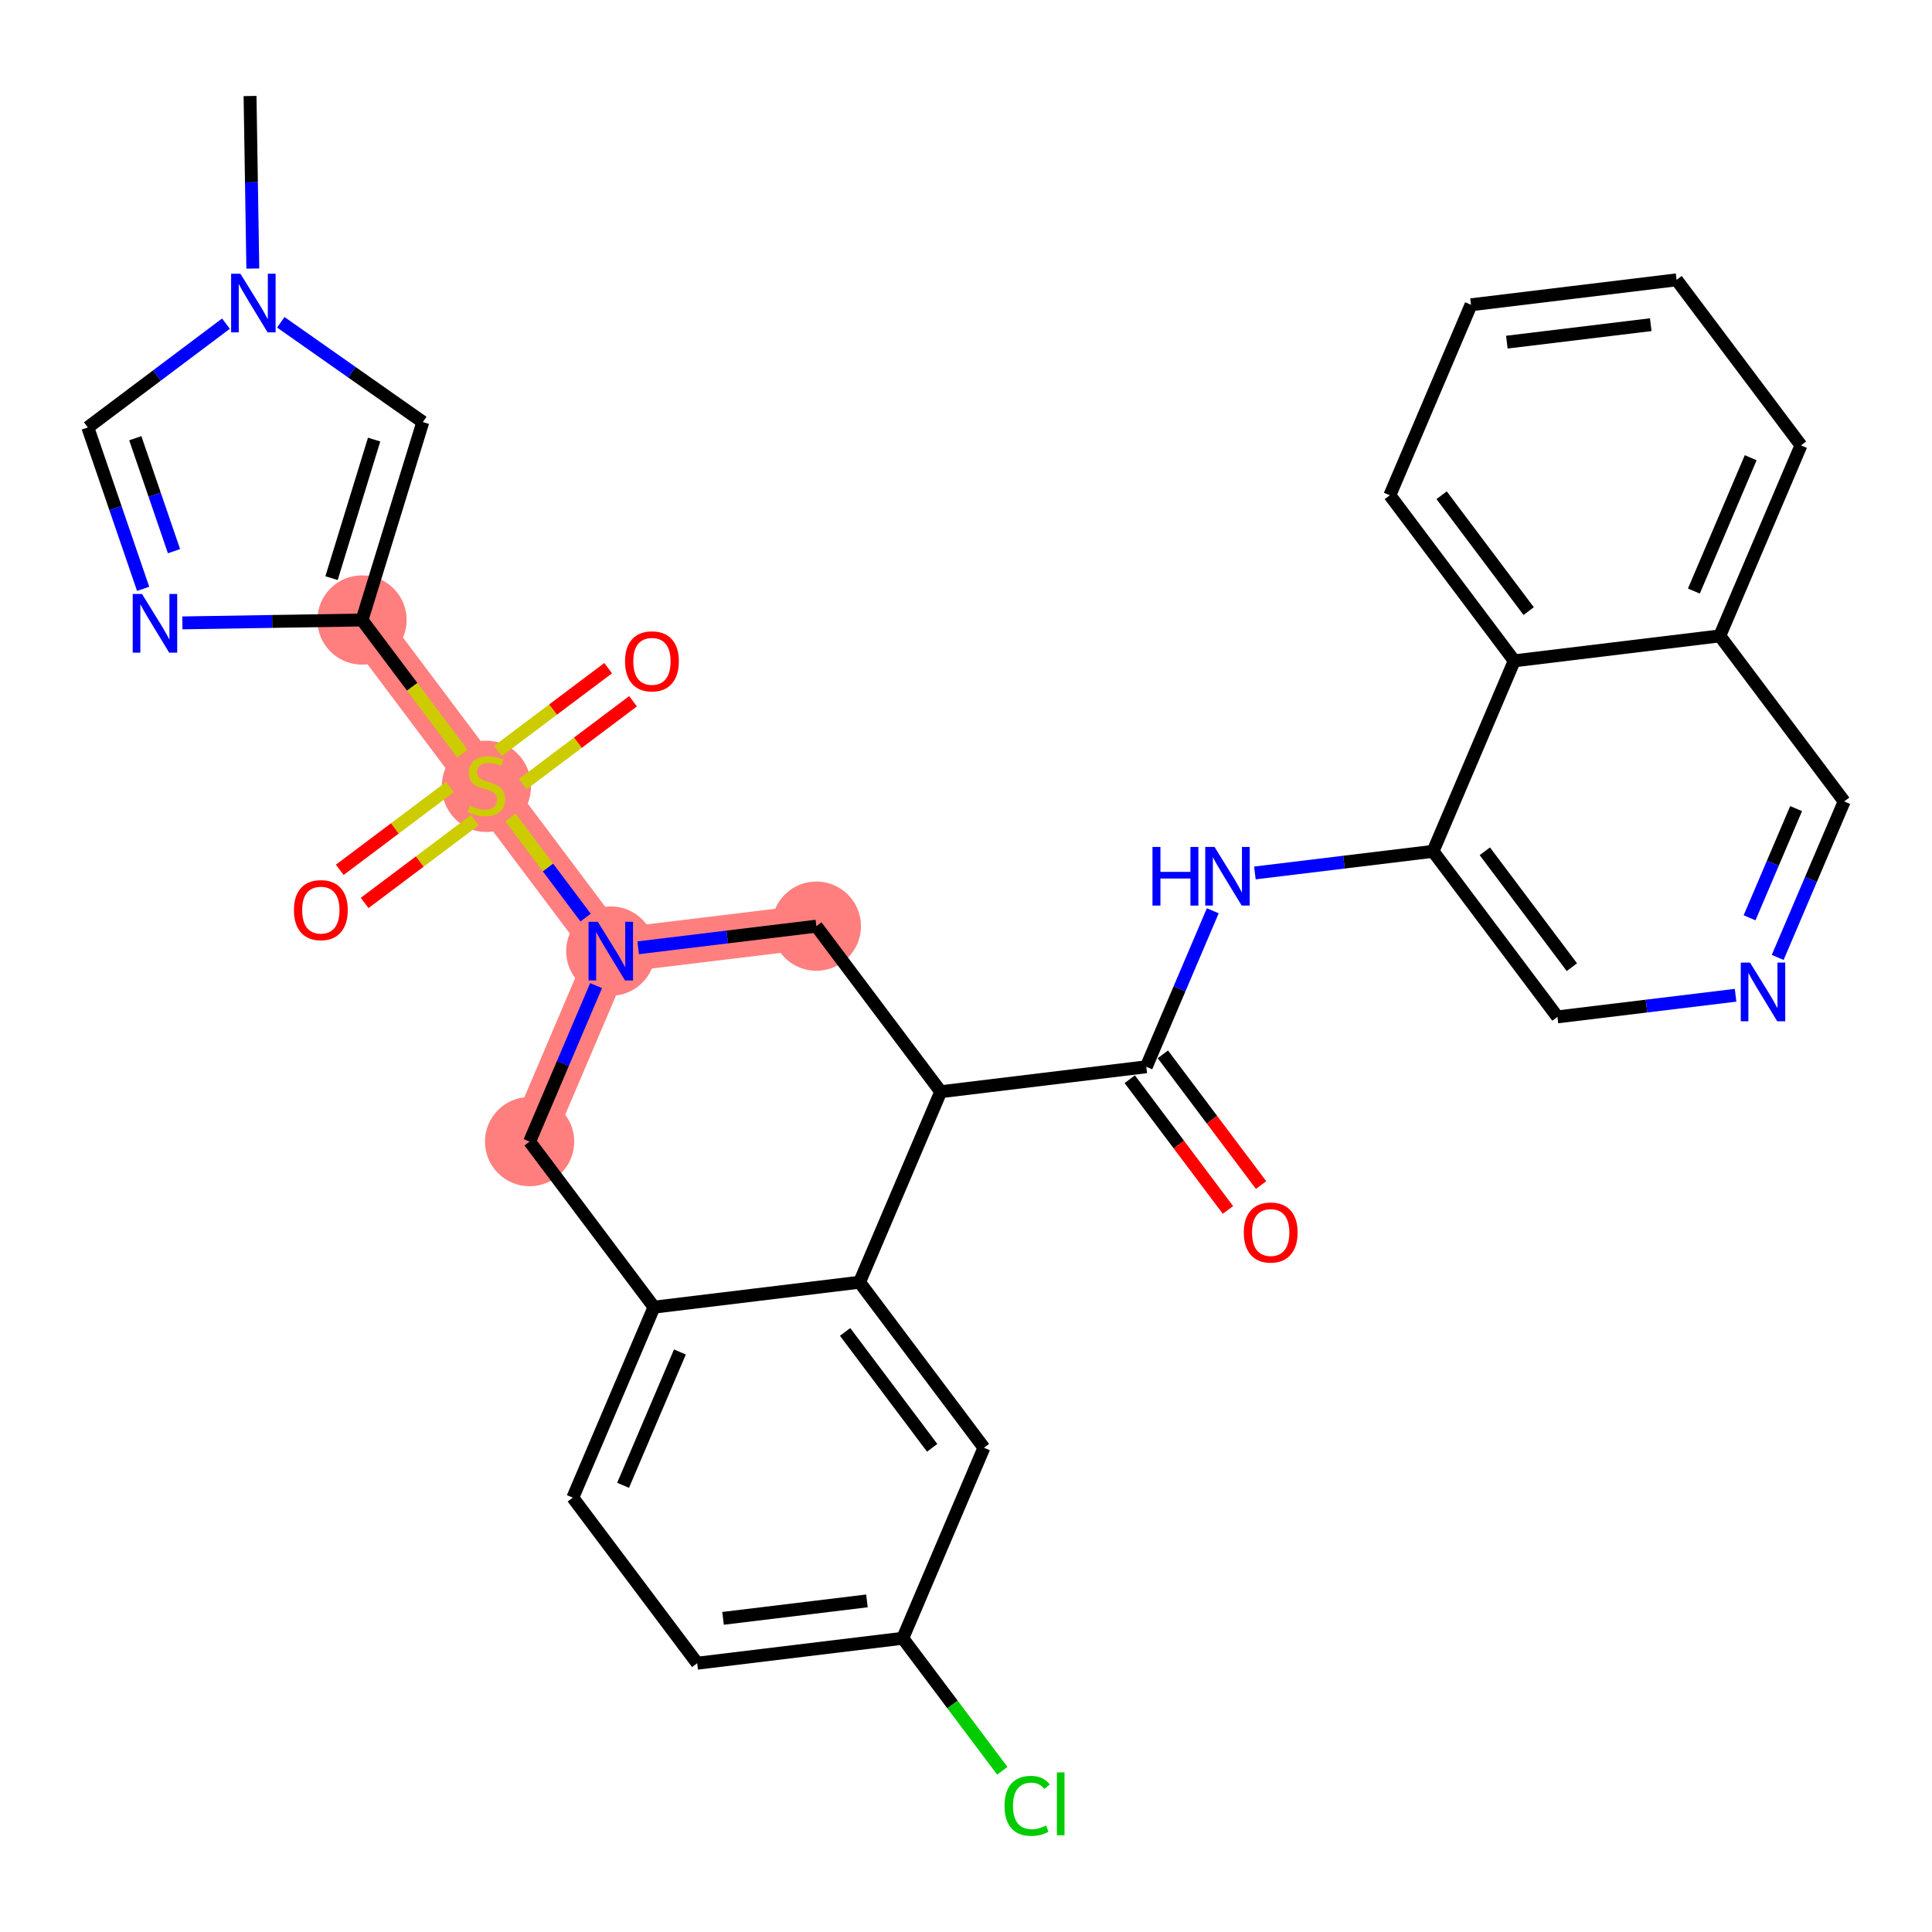 <?xml version='1.0' encoding='iso-8859-1'?>
<svg version='1.1' baseProfile='full'
              xmlns='http://www.w3.org/2000/svg'
                      xmlns:rdkit='http://www.rdkit.org/xml'
                      xmlns:xlink='http://www.w3.org/1999/xlink'
                  xml:space='preserve'
width='300px' height='300px' viewBox='0 0 300 300'>
<!-- END OF HEADER -->
<rect style='opacity:1.0;fill:#FFFFFF;stroke:none' width='300' height='300' x='0' y='0'> </rect>
<rect style='opacity:1.0;fill:#FFFFFF;stroke:none' width='300' height='300' x='0' y='0'> </rect>
<path d='M 56.212,96.273 L 75.527,121.981' style='fill:none;fill-rule:evenodd;stroke:#FF7F7F;stroke-width:6.9px;stroke-linecap:butt;stroke-linejoin:miter;stroke-opacity:1' />
<path d='M 75.527,121.981 L 94.842,147.688' style='fill:none;fill-rule:evenodd;stroke:#FF7F7F;stroke-width:6.9px;stroke-linecap:butt;stroke-linejoin:miter;stroke-opacity:1' />
<path d='M 94.842,147.688 L 82.236,177.268' style='fill:none;fill-rule:evenodd;stroke:#FF7F7F;stroke-width:6.9px;stroke-linecap:butt;stroke-linejoin:miter;stroke-opacity:1' />
<path d='M 94.842,147.688 L 126.762,143.814' style='fill:none;fill-rule:evenodd;stroke:#FF7F7F;stroke-width:6.9px;stroke-linecap:butt;stroke-linejoin:miter;stroke-opacity:1' />
<ellipse cx='56.212' cy='96.273' rx='6.431' ry='6.431'  style='fill:#FF7F7F;fill-rule:evenodd;stroke:#FF7F7F;stroke-width:1.0px;stroke-linecap:butt;stroke-linejoin:miter;stroke-opacity:1' />
<ellipse cx='75.527' cy='122.103' rx='6.431' ry='6.594'  style='fill:#FF7F7F;fill-rule:evenodd;stroke:#FF7F7F;stroke-width:1.0px;stroke-linecap:butt;stroke-linejoin:miter;stroke-opacity:1' />
<ellipse cx='94.842' cy='147.688' rx='6.431' ry='6.439'  style='fill:#FF7F7F;fill-rule:evenodd;stroke:#FF7F7F;stroke-width:1.0px;stroke-linecap:butt;stroke-linejoin:miter;stroke-opacity:1' />
<ellipse cx='82.236' cy='177.268' rx='6.431' ry='6.431'  style='fill:#FF7F7F;fill-rule:evenodd;stroke:#FF7F7F;stroke-width:1.0px;stroke-linecap:butt;stroke-linejoin:miter;stroke-opacity:1' />
<ellipse cx='126.762' cy='143.814' rx='6.431' ry='6.431'  style='fill:#FF7F7F;fill-rule:evenodd;stroke:#FF7F7F;stroke-width:1.0px;stroke-linecap:butt;stroke-linejoin:miter;stroke-opacity:1' />
<path class='bond-0 atom-0 atom-1' d='M 38.828,14.907 L 39.043,28.303' style='fill:none;fill-rule:evenodd;stroke:#000000;stroke-width:2.0px;stroke-linecap:butt;stroke-linejoin:miter;stroke-opacity:1' />
<path class='bond-0 atom-0 atom-1' d='M 39.043,28.303 L 39.258,41.7' style='fill:none;fill-rule:evenodd;stroke:#0000FF;stroke-width:2.0px;stroke-linecap:butt;stroke-linejoin:miter;stroke-opacity:1' />
<path class='bond-1 atom-1 atom-2' d='M 35.086,50.256 L 24.361,58.314' style='fill:none;fill-rule:evenodd;stroke:#0000FF;stroke-width:2.0px;stroke-linecap:butt;stroke-linejoin:miter;stroke-opacity:1' />
<path class='bond-1 atom-1 atom-2' d='M 24.361,58.314 L 13.636,66.372' style='fill:none;fill-rule:evenodd;stroke:#000000;stroke-width:2.0px;stroke-linecap:butt;stroke-linejoin:miter;stroke-opacity:1' />
<path class='bond-32 atom-32 atom-1' d='M 65.657,65.537 L 54.629,57.792' style='fill:none;fill-rule:evenodd;stroke:#000000;stroke-width:2.0px;stroke-linecap:butt;stroke-linejoin:miter;stroke-opacity:1' />
<path class='bond-32 atom-32 atom-1' d='M 54.629,57.792 L 43.601,50.047' style='fill:none;fill-rule:evenodd;stroke:#0000FF;stroke-width:2.0px;stroke-linecap:butt;stroke-linejoin:miter;stroke-opacity:1' />
<path class='bond-2 atom-2 atom-3' d='M 13.636,66.372 L 17.931,78.902' style='fill:none;fill-rule:evenodd;stroke:#000000;stroke-width:2.0px;stroke-linecap:butt;stroke-linejoin:miter;stroke-opacity:1' />
<path class='bond-2 atom-2 atom-3' d='M 17.931,78.902 L 22.226,91.432' style='fill:none;fill-rule:evenodd;stroke:#0000FF;stroke-width:2.0px;stroke-linecap:butt;stroke-linejoin:miter;stroke-opacity:1' />
<path class='bond-2 atom-2 atom-3' d='M 21.008,68.046 L 24.015,76.817' style='fill:none;fill-rule:evenodd;stroke:#000000;stroke-width:2.0px;stroke-linecap:butt;stroke-linejoin:miter;stroke-opacity:1' />
<path class='bond-2 atom-2 atom-3' d='M 24.015,76.817 L 27.021,85.588' style='fill:none;fill-rule:evenodd;stroke:#0000FF;stroke-width:2.0px;stroke-linecap:butt;stroke-linejoin:miter;stroke-opacity:1' />
<path class='bond-3 atom-3 atom-4' d='M 28.319,96.721 L 42.266,96.497' style='fill:none;fill-rule:evenodd;stroke:#0000FF;stroke-width:2.0px;stroke-linecap:butt;stroke-linejoin:miter;stroke-opacity:1' />
<path class='bond-3 atom-3 atom-4' d='M 42.266,96.497 L 56.212,96.273' style='fill:none;fill-rule:evenodd;stroke:#000000;stroke-width:2.0px;stroke-linecap:butt;stroke-linejoin:miter;stroke-opacity:1' />
<path class='bond-4 atom-4 atom-5' d='M 56.212,96.273 L 64.008,106.649' style='fill:none;fill-rule:evenodd;stroke:#000000;stroke-width:2.0px;stroke-linecap:butt;stroke-linejoin:miter;stroke-opacity:1' />
<path class='bond-4 atom-4 atom-5' d='M 64.008,106.649 L 71.803,117.025' style='fill:none;fill-rule:evenodd;stroke:#CCCC00;stroke-width:2.0px;stroke-linecap:butt;stroke-linejoin:miter;stroke-opacity:1' />
<path class='bond-31 atom-4 atom-32' d='M 56.212,96.273 L 65.657,65.537' style='fill:none;fill-rule:evenodd;stroke:#000000;stroke-width:2.0px;stroke-linecap:butt;stroke-linejoin:miter;stroke-opacity:1' />
<path class='bond-31 atom-4 atom-32' d='M 51.482,89.774 L 58.093,68.259' style='fill:none;fill-rule:evenodd;stroke:#000000;stroke-width:2.0px;stroke-linecap:butt;stroke-linejoin:miter;stroke-opacity:1' />
<path class='bond-5 atom-5 atom-6' d='M 69.872,122.207 L 61.314,128.637' style='fill:none;fill-rule:evenodd;stroke:#CCCC00;stroke-width:2.0px;stroke-linecap:butt;stroke-linejoin:miter;stroke-opacity:1' />
<path class='bond-5 atom-5 atom-6' d='M 61.314,128.637 L 52.756,135.067' style='fill:none;fill-rule:evenodd;stroke:#FF0000;stroke-width:2.0px;stroke-linecap:butt;stroke-linejoin:miter;stroke-opacity:1' />
<path class='bond-5 atom-5 atom-6' d='M 73.735,127.349 L 65.177,133.779' style='fill:none;fill-rule:evenodd;stroke:#CCCC00;stroke-width:2.0px;stroke-linecap:butt;stroke-linejoin:miter;stroke-opacity:1' />
<path class='bond-5 atom-5 atom-6' d='M 65.177,133.779 L 56.619,140.209' style='fill:none;fill-rule:evenodd;stroke:#FF0000;stroke-width:2.0px;stroke-linecap:butt;stroke-linejoin:miter;stroke-opacity:1' />
<path class='bond-6 atom-5 atom-7' d='M 81.182,121.754 L 89.74,115.324' style='fill:none;fill-rule:evenodd;stroke:#CCCC00;stroke-width:2.0px;stroke-linecap:butt;stroke-linejoin:miter;stroke-opacity:1' />
<path class='bond-6 atom-5 atom-7' d='M 89.74,115.324 L 98.298,108.894' style='fill:none;fill-rule:evenodd;stroke:#FF0000;stroke-width:2.0px;stroke-linecap:butt;stroke-linejoin:miter;stroke-opacity:1' />
<path class='bond-6 atom-5 atom-7' d='M 77.319,116.612 L 85.877,110.182' style='fill:none;fill-rule:evenodd;stroke:#CCCC00;stroke-width:2.0px;stroke-linecap:butt;stroke-linejoin:miter;stroke-opacity:1' />
<path class='bond-6 atom-5 atom-7' d='M 85.877,110.182 L 94.435,103.752' style='fill:none;fill-rule:evenodd;stroke:#FF0000;stroke-width:2.0px;stroke-linecap:butt;stroke-linejoin:miter;stroke-opacity:1' />
<path class='bond-7 atom-5 atom-8' d='M 79.25,126.936 L 85.092,134.711' style='fill:none;fill-rule:evenodd;stroke:#CCCC00;stroke-width:2.0px;stroke-linecap:butt;stroke-linejoin:miter;stroke-opacity:1' />
<path class='bond-7 atom-5 atom-8' d='M 85.092,134.711 L 90.933,142.486' style='fill:none;fill-rule:evenodd;stroke:#0000FF;stroke-width:2.0px;stroke-linecap:butt;stroke-linejoin:miter;stroke-opacity:1' />
<path class='bond-8 atom-8 atom-9' d='M 92.559,153.045 L 87.397,165.156' style='fill:none;fill-rule:evenodd;stroke:#0000FF;stroke-width:2.0px;stroke-linecap:butt;stroke-linejoin:miter;stroke-opacity:1' />
<path class='bond-8 atom-8 atom-9' d='M 87.397,165.156 L 82.236,177.268' style='fill:none;fill-rule:evenodd;stroke:#000000;stroke-width:2.0px;stroke-linecap:butt;stroke-linejoin:miter;stroke-opacity:1' />
<path class='bond-33 atom-31 atom-8' d='M 126.762,143.814 L 112.93,145.493' style='fill:none;fill-rule:evenodd;stroke:#000000;stroke-width:2.0px;stroke-linecap:butt;stroke-linejoin:miter;stroke-opacity:1' />
<path class='bond-33 atom-31 atom-8' d='M 112.93,145.493 L 99.099,147.171' style='fill:none;fill-rule:evenodd;stroke:#0000FF;stroke-width:2.0px;stroke-linecap:butt;stroke-linejoin:miter;stroke-opacity:1' />
<path class='bond-9 atom-9 atom-10' d='M 82.236,177.268 L 101.551,202.975' style='fill:none;fill-rule:evenodd;stroke:#000000;stroke-width:2.0px;stroke-linecap:butt;stroke-linejoin:miter;stroke-opacity:1' />
<path class='bond-10 atom-10 atom-11' d='M 101.551,202.975 L 88.945,232.556' style='fill:none;fill-rule:evenodd;stroke:#000000;stroke-width:2.0px;stroke-linecap:butt;stroke-linejoin:miter;stroke-opacity:1' />
<path class='bond-10 atom-10 atom-11' d='M 105.576,209.934 L 96.752,230.64' style='fill:none;fill-rule:evenodd;stroke:#000000;stroke-width:2.0px;stroke-linecap:butt;stroke-linejoin:miter;stroke-opacity:1' />
<path class='bond-34 atom-16 atom-10' d='M 133.471,199.102 L 101.551,202.975' style='fill:none;fill-rule:evenodd;stroke:#000000;stroke-width:2.0px;stroke-linecap:butt;stroke-linejoin:miter;stroke-opacity:1' />
<path class='bond-11 atom-11 atom-12' d='M 88.945,232.556 L 108.26,258.263' style='fill:none;fill-rule:evenodd;stroke:#000000;stroke-width:2.0px;stroke-linecap:butt;stroke-linejoin:miter;stroke-opacity:1' />
<path class='bond-12 atom-12 atom-13' d='M 108.26,258.263 L 140.18,254.389' style='fill:none;fill-rule:evenodd;stroke:#000000;stroke-width:2.0px;stroke-linecap:butt;stroke-linejoin:miter;stroke-opacity:1' />
<path class='bond-12 atom-12 atom-13' d='M 112.273,251.298 L 134.617,248.586' style='fill:none;fill-rule:evenodd;stroke:#000000;stroke-width:2.0px;stroke-linecap:butt;stroke-linejoin:miter;stroke-opacity:1' />
<path class='bond-13 atom-13 atom-14' d='M 140.18,254.389 L 147.91,264.677' style='fill:none;fill-rule:evenodd;stroke:#000000;stroke-width:2.0px;stroke-linecap:butt;stroke-linejoin:miter;stroke-opacity:1' />
<path class='bond-13 atom-13 atom-14' d='M 147.91,264.677 L 155.639,274.965' style='fill:none;fill-rule:evenodd;stroke:#00CC00;stroke-width:2.0px;stroke-linecap:butt;stroke-linejoin:miter;stroke-opacity:1' />
<path class='bond-14 atom-13 atom-15' d='M 140.18,254.389 L 152.786,224.809' style='fill:none;fill-rule:evenodd;stroke:#000000;stroke-width:2.0px;stroke-linecap:butt;stroke-linejoin:miter;stroke-opacity:1' />
<path class='bond-15 atom-15 atom-16' d='M 152.786,224.809 L 133.471,199.102' style='fill:none;fill-rule:evenodd;stroke:#000000;stroke-width:2.0px;stroke-linecap:butt;stroke-linejoin:miter;stroke-opacity:1' />
<path class='bond-15 atom-15 atom-16' d='M 144.747,224.816 L 131.227,206.821' style='fill:none;fill-rule:evenodd;stroke:#000000;stroke-width:2.0px;stroke-linecap:butt;stroke-linejoin:miter;stroke-opacity:1' />
<path class='bond-16 atom-16 atom-17' d='M 133.471,199.102 L 146.077,169.521' style='fill:none;fill-rule:evenodd;stroke:#000000;stroke-width:2.0px;stroke-linecap:butt;stroke-linejoin:miter;stroke-opacity:1' />
<path class='bond-17 atom-17 atom-18' d='M 146.077,169.521 L 177.997,165.648' style='fill:none;fill-rule:evenodd;stroke:#000000;stroke-width:2.0px;stroke-linecap:butt;stroke-linejoin:miter;stroke-opacity:1' />
<path class='bond-30 atom-17 atom-31' d='M 146.077,169.521 L 126.762,143.814' style='fill:none;fill-rule:evenodd;stroke:#000000;stroke-width:2.0px;stroke-linecap:butt;stroke-linejoin:miter;stroke-opacity:1' />
<path class='bond-18 atom-18 atom-19' d='M 175.426,167.579 L 183.052,177.729' style='fill:none;fill-rule:evenodd;stroke:#000000;stroke-width:2.0px;stroke-linecap:butt;stroke-linejoin:miter;stroke-opacity:1' />
<path class='bond-18 atom-18 atom-19' d='M 183.052,177.729 L 190.677,187.878' style='fill:none;fill-rule:evenodd;stroke:#FF0000;stroke-width:2.0px;stroke-linecap:butt;stroke-linejoin:miter;stroke-opacity:1' />
<path class='bond-18 atom-18 atom-19' d='M 180.568,163.716 L 188.193,173.866' style='fill:none;fill-rule:evenodd;stroke:#000000;stroke-width:2.0px;stroke-linecap:butt;stroke-linejoin:miter;stroke-opacity:1' />
<path class='bond-18 atom-18 atom-19' d='M 188.193,173.866 L 195.819,184.015' style='fill:none;fill-rule:evenodd;stroke:#FF0000;stroke-width:2.0px;stroke-linecap:butt;stroke-linejoin:miter;stroke-opacity:1' />
<path class='bond-19 atom-18 atom-20' d='M 177.997,165.648 L 183.158,153.536' style='fill:none;fill-rule:evenodd;stroke:#000000;stroke-width:2.0px;stroke-linecap:butt;stroke-linejoin:miter;stroke-opacity:1' />
<path class='bond-19 atom-18 atom-20' d='M 183.158,153.536 L 188.32,141.424' style='fill:none;fill-rule:evenodd;stroke:#0000FF;stroke-width:2.0px;stroke-linecap:butt;stroke-linejoin:miter;stroke-opacity:1' />
<path class='bond-20 atom-20 atom-21' d='M 194.86,135.551 L 208.691,133.872' style='fill:none;fill-rule:evenodd;stroke:#0000FF;stroke-width:2.0px;stroke-linecap:butt;stroke-linejoin:miter;stroke-opacity:1' />
<path class='bond-20 atom-20 atom-21' d='M 208.691,133.872 L 222.523,132.194' style='fill:none;fill-rule:evenodd;stroke:#000000;stroke-width:2.0px;stroke-linecap:butt;stroke-linejoin:miter;stroke-opacity:1' />
<path class='bond-21 atom-21 atom-22' d='M 222.523,132.194 L 241.838,157.901' style='fill:none;fill-rule:evenodd;stroke:#000000;stroke-width:2.0px;stroke-linecap:butt;stroke-linejoin:miter;stroke-opacity:1' />
<path class='bond-21 atom-21 atom-22' d='M 230.562,132.187 L 244.082,150.182' style='fill:none;fill-rule:evenodd;stroke:#000000;stroke-width:2.0px;stroke-linecap:butt;stroke-linejoin:miter;stroke-opacity:1' />
<path class='bond-35 atom-30 atom-21' d='M 235.129,102.613 L 222.523,132.194' style='fill:none;fill-rule:evenodd;stroke:#000000;stroke-width:2.0px;stroke-linecap:butt;stroke-linejoin:miter;stroke-opacity:1' />
<path class='bond-22 atom-22 atom-23' d='M 241.838,157.901 L 255.669,156.222' style='fill:none;fill-rule:evenodd;stroke:#000000;stroke-width:2.0px;stroke-linecap:butt;stroke-linejoin:miter;stroke-opacity:1' />
<path class='bond-22 atom-22 atom-23' d='M 255.669,156.222 L 269.501,154.544' style='fill:none;fill-rule:evenodd;stroke:#0000FF;stroke-width:2.0px;stroke-linecap:butt;stroke-linejoin:miter;stroke-opacity:1' />
<path class='bond-23 atom-23 atom-24' d='M 276.041,148.67 L 281.202,136.559' style='fill:none;fill-rule:evenodd;stroke:#0000FF;stroke-width:2.0px;stroke-linecap:butt;stroke-linejoin:miter;stroke-opacity:1' />
<path class='bond-23 atom-23 atom-24' d='M 281.202,136.559 L 286.364,124.447' style='fill:none;fill-rule:evenodd;stroke:#000000;stroke-width:2.0px;stroke-linecap:butt;stroke-linejoin:miter;stroke-opacity:1' />
<path class='bond-23 atom-23 atom-24' d='M 271.673,142.516 L 275.286,134.037' style='fill:none;fill-rule:evenodd;stroke:#0000FF;stroke-width:2.0px;stroke-linecap:butt;stroke-linejoin:miter;stroke-opacity:1' />
<path class='bond-23 atom-23 atom-24' d='M 275.286,134.037 L 278.899,125.559' style='fill:none;fill-rule:evenodd;stroke:#000000;stroke-width:2.0px;stroke-linecap:butt;stroke-linejoin:miter;stroke-opacity:1' />
<path class='bond-24 atom-24 atom-25' d='M 286.364,124.447 L 267.049,98.74' style='fill:none;fill-rule:evenodd;stroke:#000000;stroke-width:2.0px;stroke-linecap:butt;stroke-linejoin:miter;stroke-opacity:1' />
<path class='bond-25 atom-25 atom-26' d='M 267.049,98.74 L 279.655,69.159' style='fill:none;fill-rule:evenodd;stroke:#000000;stroke-width:2.0px;stroke-linecap:butt;stroke-linejoin:miter;stroke-opacity:1' />
<path class='bond-25 atom-25 atom-26' d='M 263.024,91.781 L 271.848,71.075' style='fill:none;fill-rule:evenodd;stroke:#000000;stroke-width:2.0px;stroke-linecap:butt;stroke-linejoin:miter;stroke-opacity:1' />
<path class='bond-36 atom-30 atom-25' d='M 235.129,102.613 L 267.049,98.74' style='fill:none;fill-rule:evenodd;stroke:#000000;stroke-width:2.0px;stroke-linecap:butt;stroke-linejoin:miter;stroke-opacity:1' />
<path class='bond-26 atom-26 atom-27' d='M 279.655,69.159 L 260.34,43.452' style='fill:none;fill-rule:evenodd;stroke:#000000;stroke-width:2.0px;stroke-linecap:butt;stroke-linejoin:miter;stroke-opacity:1' />
<path class='bond-27 atom-27 atom-28' d='M 260.34,43.452 L 228.42,47.325' style='fill:none;fill-rule:evenodd;stroke:#000000;stroke-width:2.0px;stroke-linecap:butt;stroke-linejoin:miter;stroke-opacity:1' />
<path class='bond-27 atom-27 atom-28' d='M 256.327,50.417 L 233.982,53.129' style='fill:none;fill-rule:evenodd;stroke:#000000;stroke-width:2.0px;stroke-linecap:butt;stroke-linejoin:miter;stroke-opacity:1' />
<path class='bond-28 atom-28 atom-29' d='M 228.42,47.325 L 215.814,76.906' style='fill:none;fill-rule:evenodd;stroke:#000000;stroke-width:2.0px;stroke-linecap:butt;stroke-linejoin:miter;stroke-opacity:1' />
<path class='bond-29 atom-29 atom-30' d='M 215.814,76.906 L 235.129,102.613' style='fill:none;fill-rule:evenodd;stroke:#000000;stroke-width:2.0px;stroke-linecap:butt;stroke-linejoin:miter;stroke-opacity:1' />
<path class='bond-29 atom-29 atom-30' d='M 223.853,76.899 L 237.373,94.894' style='fill:none;fill-rule:evenodd;stroke:#000000;stroke-width:2.0px;stroke-linecap:butt;stroke-linejoin:miter;stroke-opacity:1' />
<path  class='atom-1' d='M 37.331 42.504
L 40.315 47.327
Q 40.61 47.803, 41.086 48.665
Q 41.562 49.526, 41.588 49.578
L 41.588 42.504
L 42.797 42.504
L 42.797 51.61
L 41.549 51.61
L 38.347 46.337
Q 37.974 45.719, 37.575 45.012
Q 37.189 44.305, 37.073 44.086
L 37.073 51.61
L 35.89 51.61
L 35.89 42.504
L 37.331 42.504
' fill='#0000FF'/>
<path  class='atom-3' d='M 22.049 92.236
L 25.033 97.059
Q 25.329 97.535, 25.805 98.397
Q 26.28 99.259, 26.306 99.31
L 26.306 92.236
L 27.515 92.236
L 27.515 101.342
L 26.268 101.342
L 23.065 96.069
Q 22.692 95.451, 22.293 94.744
Q 21.907 94.037, 21.792 93.818
L 21.792 101.342
L 20.608 101.342
L 20.608 92.236
L 22.049 92.236
' fill='#0000FF'/>
<path  class='atom-5' d='M 72.954 125.106
Q 73.057 125.145, 73.482 125.325
Q 73.906 125.505, 74.369 125.62
Q 74.845 125.723, 75.308 125.723
Q 76.17 125.723, 76.672 125.312
Q 77.173 124.887, 77.173 124.154
Q 77.173 123.653, 76.916 123.344
Q 76.672 123.035, 76.286 122.868
Q 75.9 122.701, 75.257 122.508
Q 74.447 122.264, 73.958 122.032
Q 73.482 121.801, 73.135 121.312
Q 72.8 120.823, 72.8 120
Q 72.8 118.855, 73.572 118.148
Q 74.356 117.44, 75.9 117.44
Q 76.954 117.44, 78.151 117.942
L 77.855 118.932
Q 76.762 118.482, 75.939 118.482
Q 75.051 118.482, 74.562 118.855
Q 74.073 119.215, 74.086 119.846
Q 74.086 120.334, 74.331 120.63
Q 74.588 120.926, 74.948 121.093
Q 75.321 121.26, 75.939 121.453
Q 76.762 121.71, 77.25 121.968
Q 77.739 122.225, 78.086 122.752
Q 78.447 123.267, 78.447 124.154
Q 78.447 125.415, 77.598 126.096
Q 76.762 126.765, 75.36 126.765
Q 74.549 126.765, 73.932 126.585
Q 73.328 126.418, 72.607 126.122
L 72.954 125.106
' fill='#CCCC00'/>
<path  class='atom-6' d='M 45.64 141.321
Q 45.64 139.134, 46.72 137.913
Q 47.8 136.691, 49.82 136.691
Q 51.839 136.691, 52.919 137.913
Q 54 139.134, 54 141.321
Q 54 143.533, 52.907 144.794
Q 51.813 146.041, 49.82 146.041
Q 47.813 146.041, 46.72 144.794
Q 45.64 143.546, 45.64 141.321
M 49.82 145.012
Q 51.209 145.012, 51.955 144.086
Q 52.714 143.147, 52.714 141.321
Q 52.714 139.533, 51.955 138.633
Q 51.209 137.72, 49.82 137.72
Q 48.431 137.72, 47.672 138.62
Q 46.926 139.52, 46.926 141.321
Q 46.926 143.16, 47.672 144.086
Q 48.431 145.012, 49.82 145.012
' fill='#FF0000'/>
<path  class='atom-7' d='M 97.054 102.692
Q 97.054 100.505, 98.134 99.283
Q 99.215 98.061, 101.234 98.061
Q 103.253 98.061, 104.334 99.283
Q 105.414 100.505, 105.414 102.692
Q 105.414 104.904, 104.321 106.164
Q 103.228 107.412, 101.234 107.412
Q 99.228 107.412, 98.134 106.164
Q 97.054 104.917, 97.054 102.692
M 101.234 106.383
Q 102.623 106.383, 103.369 105.457
Q 104.128 104.518, 104.128 102.692
Q 104.128 100.904, 103.369 100.003
Q 102.623 99.09, 101.234 99.09
Q 99.845 99.09, 99.086 99.991
Q 98.34 100.891, 98.34 102.692
Q 98.34 104.531, 99.086 105.457
Q 99.845 106.383, 101.234 106.383
' fill='#FF0000'/>
<path  class='atom-8' d='M 92.829 143.135
L 95.813 147.958
Q 96.109 148.434, 96.584 149.295
Q 97.06 150.157, 97.086 150.209
L 97.086 143.135
L 98.295 143.135
L 98.295 152.241
L 97.047 152.241
L 93.845 146.967
Q 93.472 146.35, 93.073 145.643
Q 92.687 144.935, 92.572 144.717
L 92.572 152.241
L 91.388 152.241
L 91.388 143.135
L 92.829 143.135
' fill='#0000FF'/>
<path  class='atom-14' d='M 155.983 280.412
Q 155.983 278.148, 157.038 276.965
Q 158.106 275.769, 160.125 275.769
Q 162.003 275.769, 163.006 277.093
L 162.157 277.788
Q 161.424 276.823, 160.125 276.823
Q 158.749 276.823, 158.016 277.749
Q 157.295 278.662, 157.295 280.412
Q 157.295 282.212, 158.041 283.138
Q 158.8 284.064, 160.266 284.064
Q 161.27 284.064, 162.44 283.46
L 162.8 284.425
Q 162.324 284.733, 161.604 284.913
Q 160.884 285.093, 160.086 285.093
Q 158.106 285.093, 157.038 283.884
Q 155.983 282.675, 155.983 280.412
' fill='#00CC00'/>
<path  class='atom-14' d='M 164.112 275.216
L 165.295 275.216
L 165.295 284.978
L 164.112 284.978
L 164.112 275.216
' fill='#00CC00'/>
<path  class='atom-19' d='M 193.132 191.381
Q 193.132 189.194, 194.212 187.972
Q 195.292 186.75, 197.312 186.75
Q 199.331 186.75, 200.411 187.972
Q 201.492 189.194, 201.492 191.381
Q 201.492 193.593, 200.399 194.853
Q 199.305 196.101, 197.312 196.101
Q 195.305 196.101, 194.212 194.853
Q 193.132 193.606, 193.132 191.381
M 197.312 195.072
Q 198.701 195.072, 199.447 194.146
Q 200.206 193.207, 200.206 191.381
Q 200.206 189.593, 199.447 188.692
Q 198.701 187.779, 197.312 187.779
Q 195.923 187.779, 195.164 188.68
Q 194.418 189.58, 194.418 191.381
Q 194.418 193.22, 195.164 194.146
Q 195.923 195.072, 197.312 195.072
' fill='#FF0000'/>
<path  class='atom-20' d='M 178.956 131.514
L 180.191 131.514
L 180.191 135.386
L 184.847 135.386
L 184.847 131.514
L 186.082 131.514
L 186.082 140.62
L 184.847 140.62
L 184.847 136.414
L 180.191 136.414
L 180.191 140.62
L 178.956 140.62
L 178.956 131.514
' fill='#0000FF'/>
<path  class='atom-20' d='M 188.59 131.514
L 191.574 136.337
Q 191.869 136.813, 192.345 137.675
Q 192.821 138.537, 192.847 138.588
L 192.847 131.514
L 194.056 131.514
L 194.056 140.62
L 192.808 140.62
L 189.606 135.347
Q 189.233 134.73, 188.834 134.022
Q 188.448 133.315, 188.333 133.096
L 188.333 140.62
L 187.149 140.62
L 187.149 131.514
L 188.59 131.514
' fill='#0000FF'/>
<path  class='atom-23' d='M 271.745 149.474
L 274.729 154.297
Q 275.025 154.773, 275.501 155.635
Q 275.977 156.497, 276.002 156.548
L 276.002 149.474
L 277.211 149.474
L 277.211 158.58
L 275.964 158.58
L 272.761 153.307
Q 272.388 152.69, 271.989 151.982
Q 271.604 151.275, 271.488 151.056
L 271.488 158.58
L 270.305 158.58
L 270.305 149.474
L 271.745 149.474
' fill='#0000FF'/>
</svg>
